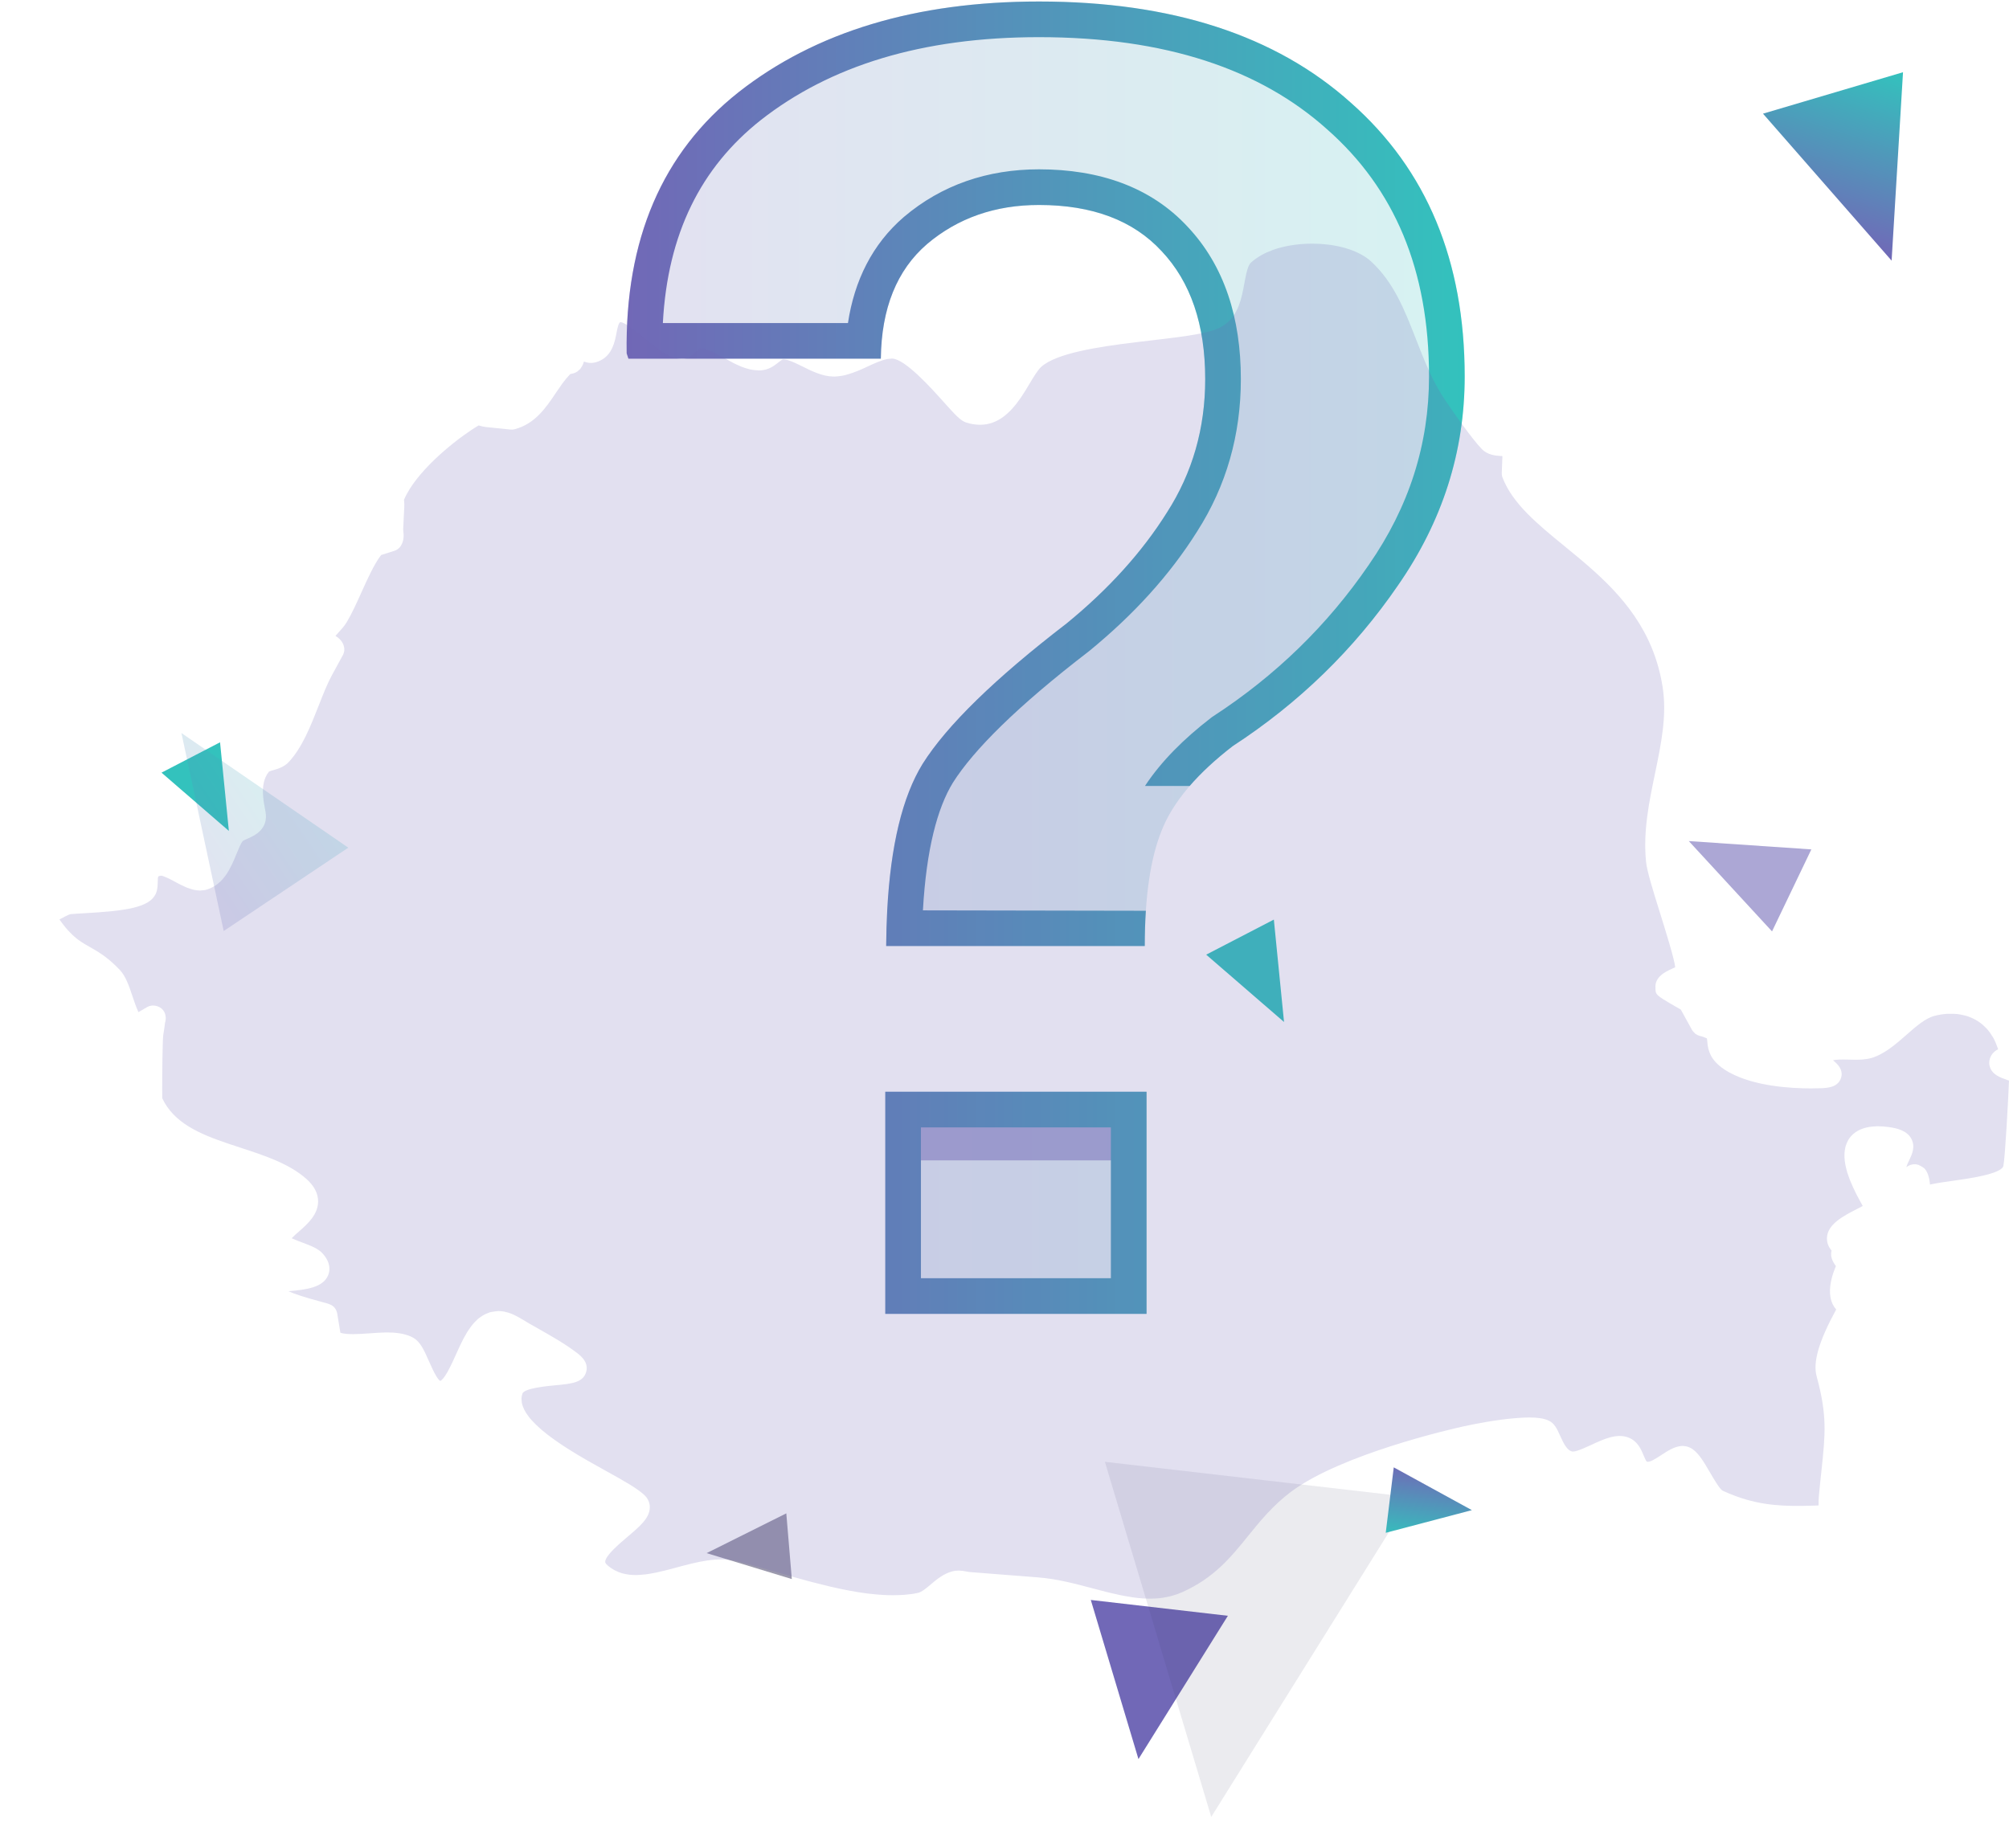 <svg width="338" height="311" viewBox="0 0 338 311" fill="none" xmlns="http://www.w3.org/2000/svg">
<g clip-path="url(#clip0)">
<rect width="338" height="311" fill="white"/>
<path opacity="0.2" fill-rule="evenodd" clip-rule="evenodd" d="M148.194 60.357H105.733L105.434 59.46C105.135 40.323 111.414 25.67 124.272 15.504C137.23 5.337 154.075 0.253 174.808 0.253C197.135 0.253 214.628 5.935 227.286 17.298C240.045 28.561 246.424 43.911 246.424 63.347C246.424 76.006 242.686 87.718 235.21 98.483C227.834 109.248 218.565 118.268 207.401 125.544C201.321 130.229 197.334 134.964 195.44 139.748C193.546 144.433 192.6 150.912 192.6 159.185H149.091C149.106 157.101 149.164 155.101 149.266 153.185C149.844 142.263 151.83 134.046 155.222 128.535C159.308 122.056 167.382 114.182 179.442 104.912C186.519 99.131 192.151 92.901 196.337 86.223C200.623 79.545 202.766 72.069 202.766 63.796C202.766 54.626 200.324 47.449 195.44 42.266C190.656 37.083 183.778 34.492 174.808 34.492C167.432 34.492 161.152 36.684 155.969 41.07C150.886 45.456 148.294 51.885 148.194 60.357ZM148.942 221.083V183.705H192.898V221.083H148.942Z" fill="url(#paint0_linear)"/>
<rect opacity="0.5" x="150.424" y="189.253" width="39" height="6" fill="#7168B7"/>
<path d="M174.808 34.492C167.432 34.492 161.152 36.684 155.969 41.07C150.886 45.456 148.294 51.885 148.194 60.357H105.733L105.434 59.46C105.135 40.323 111.415 25.671 124.273 15.504C137.23 5.337 154.075 0.253 174.808 0.253C197.135 0.253 214.628 5.935 227.286 17.298C240.045 28.561 246.424 43.911 246.424 63.347C246.424 76.006 242.686 87.718 235.21 98.483C227.834 109.248 218.565 118.268 207.401 125.544C204.513 127.77 202.098 130.006 200.154 132.253H192.634C195.326 128.155 199.121 124.35 203.739 120.792L203.927 120.647L204.125 120.518C214.643 113.662 223.34 105.193 230.261 95.091L230.282 95.06C237.086 85.263 240.424 74.738 240.424 63.347C240.424 45.361 234.593 31.752 223.315 21.796L223.297 21.779L223.278 21.763C212.028 11.664 196.128 6.253 174.808 6.253C155.069 6.253 139.637 11.079 127.985 20.217C117.939 28.165 112.319 39.306 111.522 54.357H142.662C143.747 47.21 146.75 41.099 152.05 36.527L152.071 36.508L152.093 36.49C158.456 31.106 166.144 28.492 174.808 28.492C184.957 28.492 193.618 31.461 199.828 38.174C206.022 44.76 208.766 53.564 208.766 63.796C208.766 73.155 206.326 81.756 201.404 89.436C196.823 96.738 190.733 103.436 183.238 109.558L183.169 109.615L183.099 109.669C171.179 118.831 163.818 126.167 160.315 131.707C157.7 135.972 155.849 142.937 155.275 153.185L192.781 153.253C192.66 155.116 192.599 157.093 192.599 159.185H149.092C149.106 157.101 149.165 155.101 149.266 153.185C149.845 142.263 151.83 134.046 155.222 128.535C159.308 122.056 167.382 114.182 179.442 104.912C186.519 99.131 192.151 92.901 196.337 86.223C200.623 79.545 202.766 72.069 202.766 63.796C202.766 54.626 200.324 47.449 195.44 42.266C190.656 37.083 183.778 34.492 174.808 34.492Z" fill="url(#paint1_linear)"/>
<path fill-rule="evenodd" clip-rule="evenodd" d="M192.899 183.705V221.083H148.942V183.705H192.899ZM186.899 215.083H154.942V189.705H186.899V215.083Z" fill="url(#paint2_linear)"/>
<path d="M216.029 171.97L202.934 160.64L214.316 154.738L216.029 171.97Z" fill="#33C2BD"/>
<path opacity="0.58" d="M284.128 141.526L304.747 142.927L298.132 156.724L284.128 141.526Z" fill="#7168B7"/>
<path d="M296.612 19.126L320.169 12.153L318.25 43.857L296.612 19.126Z" fill="url(#paint3_linear)"/>
<path d="M38.505 139.817L27.173 130.012L37.022 124.906L38.505 139.817Z" fill="#33C2BD"/>
<g opacity="0.2" filter="url(#filter0_f)">
<path d="M30.525 123.349L58.597 142.637L37.637 156.658L30.525 123.349Z" fill="url(#paint4_linear)"/>
</g>
<path opacity="0.5" d="M118.883 261.342L132.29 254.65L133.218 265.706L118.883 261.342Z" fill="#39345C"/>
<path d="M183.519 269.222L206.582 271.886L191.537 295.998L183.519 269.222Z" fill="#7168B7"/>
<path opacity="0.1" d="M185.889 245.975L237.358 251.921L203.783 305.732L185.889 245.975Z" fill="#39345C"/>
<g filter="url(#filter1_f)">
<path d="M247.632 254.109L233.141 257.923L234.49 246.91L247.632 254.109Z" fill="url(#paint5_linear)"/>
</g>
<path opacity="0.2" d="M335.582 176.938C335.582 176.938 335.6 176.926 335.608 176.918C335.774 176.779 335.948 176.673 336.126 176.587C336.141 176.581 336.149 176.569 336.165 176.561C336.155 176.532 336.153 176.499 336.143 176.469C336.116 176.381 336.076 176.305 336.045 176.22C335.865 175.685 335.655 175.176 335.405 174.709C335.339 174.588 335.26 174.486 335.191 174.368C334.95 173.968 334.687 173.588 334.395 173.247C334.292 173.125 334.18 173.022 334.071 172.908C333.783 172.612 333.477 172.336 333.147 172.093C333.007 171.987 332.858 171.891 332.708 171.797C332.384 171.593 332.041 171.414 331.685 171.261C331.503 171.183 331.326 171.105 331.138 171.04C330.782 170.919 330.407 170.83 330.026 170.756C329.817 170.715 329.611 170.664 329.396 170.638C328.991 170.591 328.564 170.591 328.134 170.597C327.924 170.601 327.721 170.581 327.506 170.601C326.856 170.65 326.186 170.754 325.495 170.932C323.932 171.328 322.39 172.688 320.752 174.125C320.333 174.494 319.913 174.862 319.484 175.223C318.196 176.307 316.837 177.306 315.283 177.892C314.986 178.006 314.676 178.082 314.368 178.143C314.26 178.167 314.151 178.182 314.04 178.198C313.819 178.231 313.6 178.259 313.385 178.276C313.28 178.284 313.179 178.296 313.074 178.3C312.79 178.316 312.521 178.323 312.27 178.323C312.251 178.323 312.229 178.323 312.207 178.323C311.816 178.32 311.425 178.312 311.038 178.3C310.892 178.296 310.748 178.292 310.603 178.29C309.695 178.276 308.841 178.29 308.389 178.41C308.425 178.439 308.454 178.465 308.482 178.488C309.049 178.97 310.23 179.974 309.72 181.438C309.173 183.002 307.407 183.071 306.353 183.112C305.981 183.125 305.478 183.137 304.899 183.139C304.83 183.139 304.772 183.143 304.701 183.143C301.174 183.143 295.137 182.761 291.005 180.483C290.973 180.466 290.936 180.452 290.902 180.436L290.884 180.428C290.294 180.095 289.747 179.723 289.249 179.305C287.453 177.786 287.315 176.175 287.236 175.213C287.22 175.038 287.201 174.803 287.177 174.711C287.139 174.766 286.865 174.519 285.954 174.302C285.727 174.247 285.524 174.141 285.338 174.017C285.314 174.002 285.285 173.998 285.263 173.982L285.253 173.974L285.233 173.956C285.18 173.917 285.148 173.858 285.101 173.813C285.079 173.796 285.063 173.774 285.048 173.757C284.941 173.651 284.826 173.555 284.745 173.429C284.733 173.41 284.73 173.388 284.718 173.37C284.71 173.357 284.694 173.349 284.686 173.335L282.782 169.874C281.334 169.051 280.404 168.516 279.776 168.11C278.551 167.322 278.523 167.044 278.523 166.316C278.326 164.362 280.289 163.472 281.231 163.045C281.415 162.963 281.662 162.849 281.84 162.757C281.717 161.413 280.256 156.73 279.27 153.569C278.109 149.852 277.105 146.642 276.935 145.001C276.422 139.913 277.447 134.968 278.44 130.182C279.483 125.145 280.469 120.386 279.73 115.635C278.247 106.107 272.803 100.094 267.108 95.149C266.672 94.77 266.233 94.394 265.793 94.026C264.914 93.289 264.037 92.57 263.174 91.864C258.7 88.209 254.475 84.755 252.788 80.355C252.693 80.108 252.65 79.843 252.661 79.579L252.774 76.746C252.723 76.743 252.669 76.74 252.624 76.737C251.692 76.684 250.281 76.599 249.268 75.523C247.69 73.889 244.632 69.547 243.237 67.483C241.011 64.206 239.595 60.576 238.226 57.064C236.316 52.164 234.511 47.535 230.685 44.003C230.422 43.76 230.134 43.536 229.825 43.323C227.694 41.856 224.411 41 220.773 41C220.206 41 219.639 41.022 219.076 41.063C217.241 41.2 215.537 41.555 214.069 42.088L214.053 42.096C213.731 42.213 213.425 42.34 213.127 42.474C213.034 42.517 212.941 42.562 212.85 42.603C212.617 42.719 212.39 42.833 212.173 42.956C212.013 43.05 211.861 43.148 211.707 43.246C211.56 43.34 211.41 43.434 211.27 43.532C210.978 43.744 210.699 43.967 210.448 44.206C210.031 44.606 209.765 45.583 209.556 46.625C209.484 46.972 209.421 47.325 209.356 47.67C208.923 50.047 208.384 53.009 205.98 54.691C204.094 56.014 200.284 56.511 193.712 57.278C192.847 57.38 191.952 57.483 191.045 57.593C184.703 58.365 177.77 59.424 175.194 61.715C174.596 62.248 173.875 63.462 173.175 64.63C173 64.922 172.814 65.233 172.622 65.549C172.565 65.639 172.51 65.727 172.454 65.821C172.263 66.129 172.063 66.439 171.854 66.752C171.783 66.858 171.712 66.958 171.639 67.064C171.425 67.372 171.202 67.679 170.967 67.979C170.902 68.06 170.837 68.136 170.77 68.216C170.552 68.485 170.321 68.742 170.086 68.991C170.027 69.051 169.97 69.116 169.908 69.179C169.616 69.473 169.302 69.745 168.978 69.998C168.929 70.037 168.877 70.075 168.828 70.114C167.71 70.947 166.4 71.484 164.854 71.476H164.848H164.842C164.504 71.472 164.154 71.447 163.795 71.388C163.761 71.384 163.732 71.384 163.7 71.376C163.333 71.315 162.959 71.227 162.57 71.102C161.628 70.796 160.858 69.973 158.764 67.638C156.664 65.294 152.289 60.416 150.093 60.333C150.035 60.333 149.97 60.353 149.909 60.353C149.662 60.365 149.413 60.388 149.158 60.441C148.202 60.647 147.122 61.135 146.006 61.656C144.935 62.16 143.837 62.65 142.693 62.979C142.371 63.074 142.051 63.166 141.719 63.224C141.666 63.236 141.607 63.232 141.554 63.242C141.157 63.305 140.756 63.364 140.341 63.364C140.313 63.364 140.285 63.356 140.258 63.354C140.224 63.354 140.197 63.362 140.161 63.362C138.312 63.315 136.558 62.437 135.008 61.664C134.18 61.251 133.34 60.841 132.631 60.626C132.58 60.61 132.521 60.584 132.469 60.572C132.327 60.533 132.207 60.529 132.076 60.512C131.98 60.498 131.871 60.474 131.786 60.476C131.577 60.494 131.344 60.67 130.984 60.961C130.344 61.478 129.378 62.258 127.911 62.327C127.879 62.329 127.676 62.333 127.644 62.333C127.602 62.333 127.559 62.319 127.517 62.317C127.069 62.307 126.631 62.254 126.196 62.158C126.129 62.142 126.066 62.123 125.999 62.107C125.558 61.997 125.125 61.856 124.697 61.682C124.655 61.664 124.612 61.645 124.57 61.627C124.122 61.439 123.68 61.229 123.243 61.004C123.231 60.996 123.219 60.99 123.207 60.984C122.749 60.743 122.291 60.49 121.839 60.237C120.871 59.698 119.887 59.163 119.006 58.856C118.901 58.818 118.791 58.765 118.69 58.736C118.374 58.644 118.074 58.591 117.795 58.589C117.463 58.859 116.934 59.287 116.077 59.984C115.698 60.294 115.212 60.449 114.72 60.425C112.573 60.31 110.548 58.642 108.405 56.874C107.131 55.824 105.223 54.252 104.377 54.206C104.364 54.208 104.336 54.203 104.336 54.203C104.032 54.408 103.834 55.433 103.73 55.986C103.688 56.194 103.645 56.417 103.599 56.648C103.253 58.26 102.592 60.28 100.259 60.951C99.516 61.168 98.839 61.07 98.244 60.837C98.236 60.878 98.209 60.91 98.201 60.949C98.138 61.176 98.049 61.398 97.932 61.609C97.883 61.701 97.82 61.782 97.758 61.866C97.699 61.952 97.656 62.046 97.585 62.125C97.511 62.207 97.413 62.256 97.33 62.329C97.272 62.376 97.245 62.442 97.182 62.487C97.134 62.523 97.079 62.536 97.029 62.568C96.984 62.597 96.941 62.629 96.891 62.656C96.838 62.683 96.783 62.701 96.725 62.729C96.583 62.789 96.437 62.836 96.281 62.87C96.22 62.883 96.158 62.899 96.091 62.909C96.062 62.913 96.038 62.922 96.01 62.926C95.993 62.928 95.979 62.936 95.965 62.94C95.925 62.977 95.886 63.009 95.848 63.048C95.471 63.434 95.112 63.869 94.764 64.336C94.683 64.445 94.602 64.555 94.521 64.667C94.185 65.133 93.855 65.614 93.517 66.115C91.874 68.567 90.011 71.347 86.565 72.229C86.338 72.287 86.104 72.305 85.865 72.28L81.721 71.854C81.382 71.817 81.032 71.729 80.684 71.627C80.635 71.611 80.584 71.596 80.534 71.582C77.399 73.432 71.705 77.885 68.953 82.244C68.56 82.868 68.224 83.489 67.968 84.1C67.968 84.1 67.997 84.294 68.005 84.451C68.021 84.741 68.033 85.037 68.015 85.323L67.833 89.04C67.827 89.165 67.847 89.279 67.859 89.392C67.92 89.972 68.025 90.941 67.422 91.874C67.175 92.258 66.798 92.546 66.358 92.685C66.358 92.685 64.926 93.136 64.12 93.393C62.943 94.937 61.864 97.334 60.817 99.657C59.978 101.521 59.186 103.283 58.295 104.757C57.925 105.36 57.455 105.87 57.041 106.323C56.867 106.511 56.628 106.772 56.442 107.001C56.981 107.33 57.645 107.869 57.878 108.816C57.935 109.053 57.947 109.294 57.918 109.531C57.888 109.768 57.813 110.002 57.698 110.215L55.865 113.571C55.079 115.008 54.372 116.809 53.623 118.716C52.263 122.181 50.856 125.762 48.604 128.202C47.81 129.061 46.779 129.359 46.027 129.576C45.958 129.596 45.88 129.617 45.803 129.641C45.568 129.713 45.314 129.796 45.233 129.857C44.302 131.034 44.152 132.512 44.269 133.976C44.338 134.854 44.506 135.729 44.658 136.526C45.242 139.566 42.72 140.656 41.642 141.123C41.361 141.244 40.94 141.426 40.824 141.53C40.516 141.918 40.148 142.814 39.795 143.682C38.864 145.946 37.709 148.767 34.817 149.682C34.473 149.788 34.13 149.825 33.788 149.837C33.743 149.837 33.701 149.856 33.656 149.856C33.616 149.856 33.579 149.845 33.537 149.843C33.245 149.833 32.95 149.8 32.662 149.737C32.545 149.713 32.433 149.68 32.318 149.647C32.113 149.592 31.913 149.527 31.712 149.453C31.599 149.411 31.489 149.376 31.376 149.331C31.102 149.215 30.833 149.09 30.566 148.961C30.446 148.902 30.331 148.841 30.211 148.78C29.944 148.643 29.679 148.5 29.425 148.363C28.696 147.969 27.473 147.334 27.06 147.344C26.732 147.408 26.632 147.487 26.632 147.487C26.555 147.616 26.543 148.165 26.535 148.459C26.521 149.051 26.505 149.719 26.219 150.37C25.17 152.673 21.427 153.271 13.947 153.684C13.01 153.737 12.258 153.776 11.841 153.829C11.537 153.886 10.64 154.368 10.105 154.658C10.069 154.676 10.036 154.698 10 154.713C10.142 154.911 10.283 155.105 10.417 155.286C10.506 155.405 10.598 155.534 10.687 155.644C10.946 155.975 11.197 156.277 11.44 156.546C11.497 156.609 11.553 156.66 11.606 156.718C11.796 156.922 11.979 157.112 12.161 157.285C12.248 157.369 12.335 157.442 12.42 157.518C12.566 157.647 12.708 157.773 12.848 157.887C12.937 157.957 13.026 158.026 13.115 158.092C13.253 158.196 13.393 158.296 13.528 158.386C13.611 158.443 13.694 158.502 13.775 158.555C13.925 158.653 14.075 158.747 14.227 158.835C14.292 158.876 14.357 158.917 14.425 158.957C14.636 159.078 14.847 159.198 15.061 159.321C16.489 160.127 18.102 161.042 20.161 163.212C21.156 164.255 21.715 165.926 22.31 167.696C22.549 168.41 22.926 169.539 23.293 170.311L24.779 169.445C25.608 168.96 26.839 169.217 27.432 169.964C28.095 170.803 27.862 171.751 27.762 172.155C27.71 172.616 27.635 173.088 27.56 173.555L27.471 174.121C27.345 174.956 27.289 180.35 27.289 183.259C27.289 183.933 27.293 184.472 27.297 184.791C29.227 188.941 33.547 190.795 38.373 192.428C39.06 192.661 39.761 192.89 40.464 193.121C44.488 194.437 48.648 195.797 51.547 198.374C52.859 199.54 53.523 200.816 53.519 202.171C53.509 204.407 51.709 205.983 50.264 207.251C49.912 207.557 49.402 208.002 49.071 208.356C49.578 208.596 50.291 208.864 50.785 209.05C52.278 209.609 53.566 210.093 54.315 210.961C55.646 212.48 55.541 213.756 55.219 214.556C54.35 216.72 51.352 217.004 48.709 217.257C48.652 217.263 48.59 217.269 48.529 217.274C49.487 217.706 51.121 218.27 53.862 218.997C55.541 219.442 56.108 219.591 56.543 220.436C56.636 220.616 56.701 220.81 56.732 221.012L57.268 224.262C57.291 224.27 57.329 224.278 57.357 224.285C57.592 224.358 57.868 224.407 58.182 224.438C58.236 224.446 58.299 224.45 58.36 224.456C58.7 224.483 59.061 224.497 59.448 224.493C60.306 224.487 61.212 224.424 62.123 224.362C62.591 224.326 63.063 224.295 63.529 224.268C63.606 224.264 63.683 224.26 63.76 224.256C64.238 224.229 64.716 224.211 65.184 224.211H65.2C65.289 224.211 65.398 224.219 65.489 224.219C65.712 224.223 65.935 224.227 66.152 224.238C66.229 224.242 66.314 224.256 66.393 224.262C66.5 224.27 66.603 224.281 66.707 224.293C66.877 224.311 67.043 224.329 67.209 224.354C67.306 224.368 67.399 224.389 67.496 224.407H67.504C67.608 224.426 67.713 224.446 67.812 224.466C67.981 224.505 68.144 224.554 68.309 224.603C68.398 224.63 68.487 224.654 68.576 224.685C68.637 224.709 68.704 224.724 68.766 224.746C69.054 224.858 69.337 224.987 69.599 225.144C70.753 225.838 71.369 227.239 72.153 229.015C72.319 229.389 72.55 229.916 72.805 230.444C73.232 231.32 73.724 232.2 74.081 232.372C74.697 232.039 75.432 230.677 76.108 229.24C76.333 228.762 76.554 228.276 76.76 227.815C76.941 227.414 77.125 227.012 77.309 226.614C77.35 226.526 77.394 226.441 77.431 226.355C77.589 226.028 77.747 225.704 77.909 225.385C77.962 225.283 78.018 225.185 78.071 225.083C78.229 224.789 78.391 224.501 78.561 224.223C78.63 224.111 78.699 224.003 78.768 223.893C78.93 223.645 79.096 223.407 79.27 223.178C79.363 223.057 79.456 222.937 79.552 222.819C79.707 222.633 79.873 222.465 80.042 222.296C80.169 222.167 80.297 222.031 80.431 221.914C80.562 221.802 80.708 221.712 80.844 221.616C81.253 221.318 81.698 221.079 82.18 220.912C82.255 220.885 82.318 220.844 82.395 220.82H82.401C82.592 220.763 82.8 220.748 83.003 220.714C83.246 220.673 83.487 220.624 83.738 220.62C83.774 220.62 83.803 220.606 83.843 220.606C84.159 220.606 84.479 220.642 84.803 220.697C84.866 220.708 84.933 220.732 84.998 220.746C85.324 220.814 85.656 220.916 85.992 221.043C86.085 221.081 86.179 221.116 86.274 221.157C86.49 221.251 86.707 221.359 86.926 221.477C87.108 221.573 87.29 221.661 87.473 221.775C88.492 222.404 89.569 223.011 90.651 223.623C92.897 224.893 95.218 226.206 97.27 227.808C98.483 228.754 98.936 229.785 98.616 230.869C98.084 232.658 96.168 232.841 93.514 233.09C92.07 233.225 88.23 233.588 87.9 234.487C87.797 234.771 87.748 235.061 87.736 235.359C87.732 235.481 87.758 235.604 87.768 235.728C87.783 235.904 87.795 236.081 87.841 236.259C87.88 236.42 87.945 236.58 88.007 236.741C88.06 236.888 88.119 237.035 88.192 237.186C88.285 237.37 88.39 237.555 88.504 237.739C88.587 237.866 88.68 238.001 88.775 238.131C88.921 238.335 89.067 238.54 89.241 238.742C89.316 238.831 89.407 238.923 89.488 239.013C89.881 239.452 90.329 239.889 90.819 240.324C90.924 240.416 91.021 240.508 91.129 240.6C91.408 240.838 91.698 241.075 91.997 241.308C92.125 241.41 92.265 241.512 92.4 241.616C92.947 242.031 93.517 242.437 94.112 242.839C94.284 242.958 94.452 243.072 94.633 243.192C94.934 243.392 95.24 243.589 95.548 243.785C96.49 244.381 97.454 244.965 98.418 245.522C98.612 245.636 98.803 245.741 98.993 245.853C99.923 246.382 100.844 246.898 101.715 247.38C101.774 247.415 101.839 247.449 101.899 247.482C104.883 249.136 107.242 250.444 108.456 251.614C108.893 252.031 109.177 252.552 109.282 253.121C109.318 253.311 109.331 253.503 109.323 253.701C109.27 255.461 107.648 256.837 105.596 258.578C104.188 259.771 101.831 261.772 101.819 262.809C101.817 262.962 101.95 263.16 102.211 263.389C102.572 263.711 102.951 263.971 103.342 264.189C103.419 264.23 103.504 264.261 103.581 264.301C103.913 264.465 104.249 264.61 104.597 264.714C104.686 264.742 104.778 264.757 104.869 264.783C105.211 264.869 105.559 264.936 105.912 264.975C106.041 264.991 106.177 264.996 106.309 265.006C106.621 265.026 106.937 265.034 107.257 265.024C107.524 265.014 107.793 264.995 108.067 264.969C108.302 264.947 108.537 264.93 108.776 264.897C109.154 264.846 109.537 264.777 109.924 264.701C110.076 264.671 110.226 264.65 110.38 264.616C110.886 264.508 111.399 264.387 111.909 264.26C111.96 264.246 112.01 264.234 112.061 264.22C112.64 264.075 113.223 263.919 113.801 263.764C117.217 262.844 120.748 261.896 123.998 262.705C125.912 263.18 128.055 263.799 130.332 264.456C131.235 264.716 132.169 264.985 133.113 265.251C133.299 265.304 133.485 265.355 133.668 265.408C134.478 265.634 135.296 265.859 136.122 266.079C136.333 266.135 136.546 266.192 136.756 266.247C137.625 266.472 138.498 266.692 139.373 266.9C139.511 266.933 139.651 266.966 139.786 266.998C141.832 267.472 143.875 267.868 145.848 268.127C146.032 268.15 146.209 268.166 146.391 268.185C147.134 268.274 147.863 268.336 148.58 268.379C148.876 268.397 149.17 268.407 149.459 268.417C150.075 268.434 150.673 268.427 151.262 268.401C151.55 268.389 151.841 268.383 152.117 268.36C152.931 268.293 153.723 268.195 154.466 268.025C155.074 267.888 155.846 267.239 156.591 266.61C157.624 265.743 158.794 264.759 160.291 264.391C160.597 264.312 160.893 264.289 161.178 264.285C161.205 264.285 161.231 264.275 161.263 264.275C161.308 264.275 161.355 264.285 161.405 264.285C161.557 264.291 161.701 264.301 161.847 264.316C161.905 264.324 161.966 264.33 162.023 264.338C162.24 264.369 162.448 264.405 162.629 264.438C162.819 264.475 163.003 264.514 163.189 264.528L165.472 264.708C168.508 264.949 171.552 265.191 174.592 265.42C177.764 265.659 180.861 266.482 183.858 267.278C184.594 267.476 185.319 267.662 186.04 267.846C186.287 267.907 186.53 267.966 186.777 268.025C187.283 268.146 187.784 268.262 188.282 268.368C188.574 268.43 188.869 268.489 189.159 268.544C189.619 268.632 190.078 268.703 190.534 268.77C190.816 268.809 191.097 268.854 191.379 268.885C191.97 268.95 192.556 268.985 193.139 268.997C193.838 269.009 194.528 268.989 195.215 268.909C195.336 268.897 195.446 268.873 195.567 268.858C196.013 268.795 196.458 268.707 196.898 268.595C197.038 268.56 197.181 268.527 197.317 268.483C197.858 268.327 198.395 268.144 198.927 267.903C204.301 265.473 207.051 262.074 209.962 258.478C212.029 255.926 214.164 253.289 217.267 250.971C225.717 244.691 244.049 240.497 246.113 240.04C246.133 240.036 246.196 240.02 246.281 240.003C247.907 239.646 251.437 238.934 254.706 238.654C254.745 238.65 254.783 238.646 254.826 238.642C255.02 238.627 255.211 238.607 255.403 238.597C256.067 238.548 256.709 238.517 257.301 238.517C258.735 238.517 259.756 238.678 260.523 239.027C261.532 239.473 261.965 240.442 262.468 241.563C263.106 242.984 263.709 244.164 264.618 244.252L264.645 244.246C264.819 244.242 265.013 244.209 265.234 244.148C265.941 243.944 266.96 243.482 267.697 243.141C269.793 242.165 271.96 241.151 273.925 241.874C275.521 242.47 276.109 243.889 276.542 244.93C276.578 245.01 276.615 245.106 276.659 245.206C276.785 245.502 276.939 245.832 277.04 245.926C277.47 246.173 278.604 245.428 279.513 244.83C280.556 244.146 281.634 243.439 282.859 243.315C282.926 243.309 283.051 243.303 283.116 243.303C283.205 243.303 283.284 243.327 283.371 243.335C283.483 243.346 283.598 243.354 283.706 243.376C283.868 243.413 284.02 243.468 284.173 243.531C284.22 243.552 284.273 243.568 284.323 243.589C285.61 244.211 286.549 245.802 287.667 247.721C288.277 248.766 289.294 250.52 289.804 250.828C290.584 251.188 291.335 251.498 292.071 251.767C292.113 251.782 292.152 251.792 292.194 251.808C296.536 253.378 300.291 253.497 305.035 253.352C305.191 253.346 305.343 253.342 305.501 253.338C305.651 253.333 305.809 253.327 305.959 253.321C305.952 252.766 305.969 252.233 306.015 251.719V251.712C306.159 250.148 306.305 248.752 306.445 247.472C307.103 241.281 307.433 238.174 305.638 231.6C304.988 229.232 305.983 225.734 308.926 220.342C308.695 220.081 308.508 219.803 308.359 219.507C308.065 218.919 307.923 218.272 307.889 217.612C307.801 215.959 308.379 214.215 308.877 213.039C308.587 212.649 308.152 212.012 308.079 211.24C308.055 210.981 308.071 210.708 308.148 210.426C307.52 209.691 307.362 208.95 307.368 208.374C307.403 206.002 310.125 204.611 312.529 203.382C312.788 203.249 313.1 203.088 313.394 202.931C312.747 201.775 311.913 200.258 311.275 198.649C311.237 198.558 311.206 198.468 311.168 198.376C311.036 198.025 310.909 197.672 310.799 197.32C310.738 197.114 310.682 196.912 310.631 196.71C310.59 196.549 310.556 196.389 310.52 196.228C310.447 195.889 310.394 195.556 310.358 195.226C310.339 195.064 310.329 194.901 310.323 194.74C310.311 194.486 310.311 194.233 310.331 193.988C310.347 193.725 310.38 193.47 310.435 193.219C310.455 193.121 310.471 193.02 310.497 192.925C310.589 192.579 310.734 192.249 310.91 191.932C310.929 191.896 310.933 191.859 310.953 191.826C310.987 191.771 311.028 191.716 311.064 191.659C311.083 191.632 311.095 191.604 311.113 191.577C311.119 191.567 311.131 191.561 311.137 191.551C311.38 191.206 311.708 190.858 312.144 190.544C312.193 190.505 312.253 190.471 312.306 190.436C312.658 190.205 313.08 190.003 313.576 189.846C313.645 189.825 313.71 189.803 313.781 189.784C314.26 189.652 314.815 189.568 315.441 189.537C315.506 189.533 315.571 189.527 315.642 189.525C315.731 189.523 315.806 189.511 315.897 189.511C316.478 189.511 317.116 189.558 317.793 189.652C319.156 189.842 320.819 190.234 321.56 191.599C322.299 192.959 321.667 194.28 321.204 195.244C320.993 195.683 320.827 196.05 320.726 196.383C320.746 196.369 320.772 196.365 320.794 196.351C321.339 195.969 321.989 195.777 322.779 196.01C322.844 196.03 322.883 196.077 322.945 196.103C323.087 196.152 323.213 196.242 323.346 196.324C323.468 196.404 323.608 196.465 323.713 196.565C323.721 196.573 323.733 196.577 323.743 196.585C323.922 196.763 324.063 196.977 324.189 197.214C324.221 197.273 324.248 197.335 324.278 197.4C324.363 197.596 324.438 197.818 324.497 198.064C324.525 198.166 324.555 198.264 324.576 198.368C324.586 198.413 324.59 198.47 324.598 198.515C324.641 198.782 324.687 199.048 324.709 199.325C325.283 199.195 325.912 199.084 326.583 198.978C327.257 198.87 327.97 198.772 328.71 198.668C331.114 198.333 336.74 197.551 337.05 196.193C337.338 194.901 337.864 185.236 338 181.83C337.887 181.789 337.773 181.749 337.678 181.716C336.515 181.308 335.193 180.846 334.78 179.515C334.555 178.79 334.701 178 335.183 177.351C335.316 177.19 335.446 177.055 335.582 176.938Z" fill="#7168B7"/>
</g>
<defs>
<filter id="filter0_f" x="0.045" y="96.338" width="78.552" height="80.32" filterUnits="userSpaceOnUse" color-interpolation-filters="sRGB">
<feFlood flood-opacity="0" result="BackgroundImageFix"/>
<feBlend mode="normal" in="SourceGraphic" in2="BackgroundImageFix" result="shape"/>
<feGaussianBlur stdDeviation="10" result="effect1_foregroundBlur"/>
</filter>
<filter id="filter1_f" x="213.141" y="226.911" width="55.166" height="52.705" filterUnits="userSpaceOnUse" color-interpolation-filters="sRGB">
<feFlood flood-opacity="0" result="BackgroundImageFix"/>
<feBlend mode="normal" in="SourceGraphic" in2="BackgroundImageFix" result="shape"/>
<feGaussianBlur stdDeviation="10" result="effect1_foregroundBlur"/>
</filter>
<linearGradient id="paint0_linear" x1="105.424" y1="110.668" x2="246.424" y2="110.668" gradientUnits="userSpaceOnUse">
<stop stop-color="#7168B7"/>
<stop offset="1" stop-color="#33C2BD"/>
</linearGradient>
<linearGradient id="paint1_linear" x1="105.424" y1="110.668" x2="246.424" y2="110.668" gradientUnits="userSpaceOnUse">
<stop stop-color="#7168B7"/>
<stop offset="1" stop-color="#33C2BD"/>
</linearGradient>
<linearGradient id="paint2_linear" x1="105.424" y1="110.668" x2="246.424" y2="110.668" gradientUnits="userSpaceOnUse">
<stop stop-color="#7168B7"/>
<stop offset="1" stop-color="#33C2BD"/>
</linearGradient>
<linearGradient id="paint3_linear" x1="304.854" y1="39.597" x2="314.186" y2="10.251" gradientUnits="userSpaceOnUse">
<stop stop-color="#7168B7"/>
<stop offset="1" stop-color="#33C2BD"/>
</linearGradient>
<linearGradient id="paint4_linear" x1="30.152" y1="148.976" x2="54.355" y2="132.786" gradientUnits="userSpaceOnUse">
<stop stop-color="#7168B7"/>
<stop offset="1" stop-color="#33C2BD"/>
</linearGradient>
<linearGradient id="paint5_linear" x1="239.2" y1="246.623" x2="237.642" y2="259.339" gradientUnits="userSpaceOnUse">
<stop stop-color="#7168B7"/>
<stop offset="1" stop-color="#33C2BD"/>
</linearGradient>
<clipPath id="clip0">
<rect width="338" height="311" fill="white"/>
</clipPath>
</defs>
</svg>
